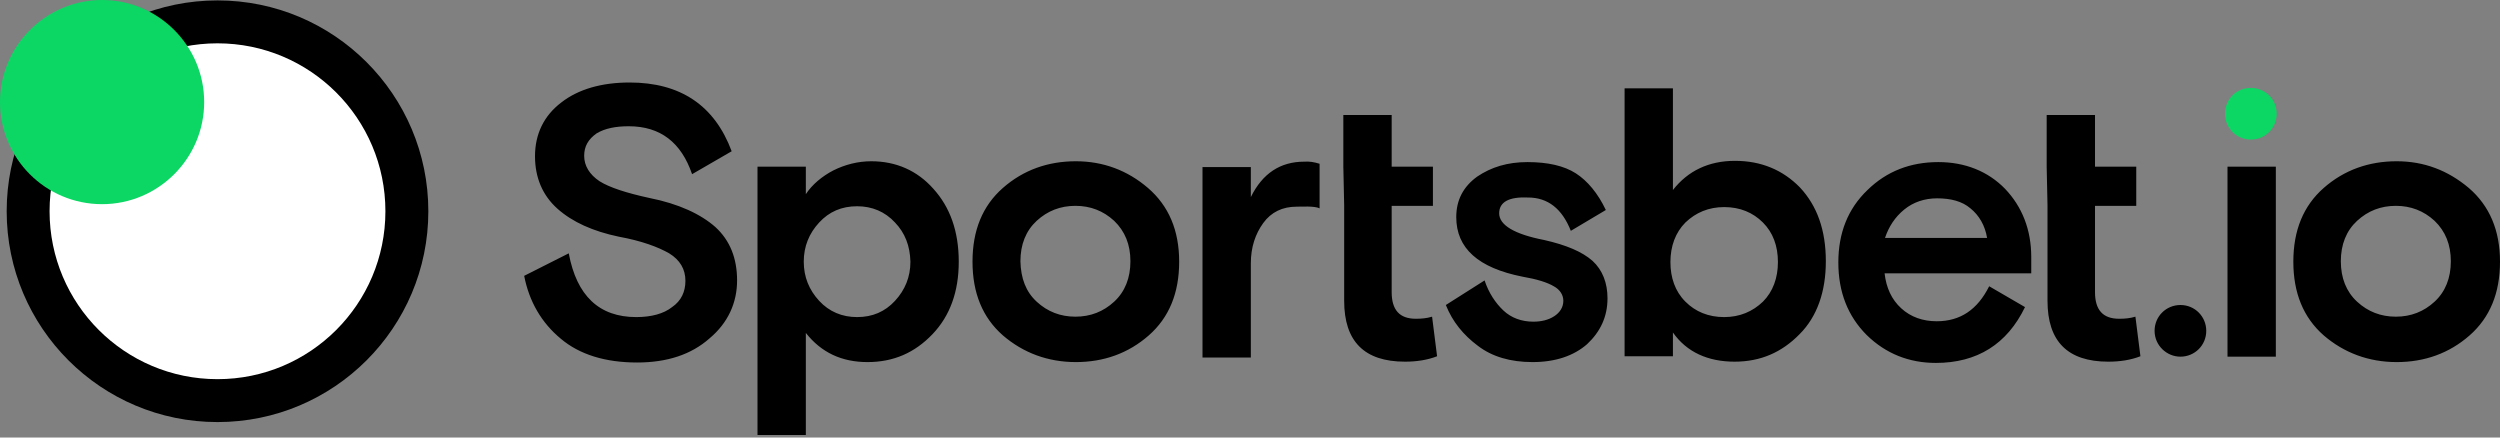 <svg width="600" height="105" viewBox="0 0 600 105" fill="none" xmlns="http://www.w3.org/2000/svg">
<rect x="0" y="0" width="600" height="105" fill="#808080" stroke="none"/>
<path d="M52.202 101.298C80.147 101.298 102.802 78.643 102.802 50.698C102.802 22.752 80.147 0.098 52.202 0.098C24.256 0.098 1.602 22.752 1.602 50.698C1.602 78.643 24.256 101.298 52.202 101.298Z" fill="black"/>
<path d="M52.198 90.998C74.456 90.998 92.498 72.956 92.498 50.698C92.498 28.441 74.456 10.398 52.198 10.398C29.941 10.398 11.898 28.441 11.898 50.698C11.898 72.956 29.941 90.998 52.198 90.998Z" fill="white"/>
<path d="M24.5 49C38 49 49 38 49 24.5C49 11 38 0 24.5 0C11 0 0 11 0 24.5C0 38 10.9 49 24.5 49Z" fill="#0CD664"/>
<path d="M140.201 37.401C140.201 39.801 141.501 41.901 143.901 43.501C146.301 45.001 150.301 46.301 155.801 47.501C162.901 48.901 168.201 51.401 171.701 54.501C175.201 57.701 176.901 62.001 176.901 67.301C176.901 72.701 174.701 77.501 170.301 81.201C165.901 85.101 160.101 87.001 152.901 87.001C145.301 87.001 139.101 85.101 134.601 81.301C130.001 77.501 127.001 72.401 125.801 66.201L136.501 60.801C138.401 71.001 143.801 76.101 152.701 76.101C156.301 76.101 159.301 75.301 161.301 73.701C163.501 72.201 164.501 70.001 164.501 67.401C164.501 64.601 163.201 62.401 160.601 60.801C158.001 59.301 154.001 57.801 148.501 56.801C142.301 55.501 137.401 53.301 133.801 50.101C130.201 46.901 128.401 42.601 128.401 37.501C128.401 32.201 130.501 27.801 134.701 24.601C138.801 21.401 144.401 19.801 151.101 19.801C163.301 19.801 171.501 25.301 175.601 36.301L166.101 41.801C163.501 34.201 158.501 30.301 150.901 30.301C147.801 30.301 145.201 30.801 143.201 32.001C141.201 33.401 140.201 35.101 140.201 37.401ZM181.801 104.401V40.001H193.401V46.601C194.901 44.301 197.301 42.301 200.001 40.901C202.801 39.501 205.901 38.701 209.101 38.701C215.001 38.701 220.101 40.901 224.001 45.301C228.001 49.701 230.101 55.501 230.101 62.801C230.101 70.001 228.001 75.801 223.801 80.201C219.501 84.701 214.401 86.901 208.201 86.901C202.001 86.901 197.101 84.601 193.401 79.901V104.401C193.401 104.401 181.801 104.401 181.801 104.401ZM214.801 53.401C212.401 50.801 209.301 49.501 205.701 49.501C202.001 49.501 199.001 50.801 196.601 53.401C194.201 56.001 192.901 59.101 192.901 62.801C192.901 66.501 194.201 69.601 196.601 72.201C199.001 74.801 202.101 76.101 205.701 76.101C209.401 76.101 212.401 74.801 214.801 72.201C217.201 69.601 218.501 66.501 218.501 62.801C218.401 59.001 217.201 55.901 214.801 53.401ZM275.501 45.101C280.501 49.401 283.001 55.301 283.001 62.801C283.001 70.301 280.601 76.201 275.701 80.501C270.801 84.801 264.901 86.901 258.201 86.901C251.501 86.901 245.601 84.701 240.701 80.501C235.801 76.201 233.401 70.301 233.401 62.801C233.401 55.301 235.801 49.401 240.701 45.101C245.601 40.801 251.501 38.701 258.201 38.701C264.801 38.701 270.601 40.901 275.501 45.101ZM248.801 72.401C251.401 74.801 254.501 76.001 258.101 76.001C261.701 76.001 264.801 74.801 267.401 72.401C270.001 70.001 271.301 66.701 271.301 62.701C271.301 58.701 270.001 55.501 267.401 53.001C264.801 50.601 261.701 49.401 258.101 49.401C254.501 49.401 251.401 50.601 248.801 53.001C246.201 55.401 244.901 58.701 244.901 62.701C245.001 66.801 246.201 70.001 248.801 72.401ZM316.701 39.301V50.001C315.501 49.401 312.401 49.601 311.201 49.601C307.801 49.601 305.101 50.901 303.201 53.501C301.301 56.101 300.201 59.301 300.201 63.201V85.801H288.601V40.101H300.201V47.301C303.001 41.601 307.301 38.801 313.001 38.801C314.201 38.701 315.401 38.901 316.701 39.301ZM322.401 40.001V27.601H334.001V40.001H343.901V49.401H334.001V70.101C334.001 74.401 335.901 76.501 339.801 76.501C341.101 76.501 342.401 76.401 343.701 76.001L344.901 85.501C342.601 86.401 340.001 86.801 337.201 86.801C327.401 86.801 322.601 81.901 322.601 72.201V49.301L322.401 40.001ZM359.801 51.201C359.801 54.001 363.401 56.201 370.601 57.601C375.901 58.801 379.701 60.401 382.201 62.601C384.601 64.801 385.801 67.901 385.801 71.601C385.801 76.001 384.101 79.601 380.901 82.601C377.701 85.401 373.301 86.901 367.801 86.901C362.501 86.901 358.101 85.601 354.701 83.001C351.201 80.401 348.601 77.201 347.001 73.201L356.301 67.301C357.301 70.301 358.901 72.701 360.801 74.501C362.701 76.301 365.201 77.201 368.001 77.201C369.901 77.201 371.601 76.801 373.001 75.901C374.401 75.001 375.201 73.701 375.201 72.201C375.201 70.801 374.401 69.501 372.901 68.701C371.401 67.801 368.901 67.001 365.401 66.401C354.801 64.301 349.501 59.601 349.501 52.101C349.501 48.001 351.201 44.801 354.501 42.401C357.901 40.101 361.801 38.901 366.601 38.901C371.501 38.901 375.401 39.801 378.201 41.601C381.001 43.401 383.501 46.401 385.401 50.401L377.001 55.401C374.901 50.101 371.501 47.401 366.701 47.401C362.101 47.201 359.801 48.501 359.801 51.201ZM389.901 85.601V21.201H401.501V45.601C405.101 41.001 410.101 38.601 416.401 38.601C422.701 38.601 427.901 40.801 432.001 45.001C436.101 49.401 438.201 55.201 438.201 62.701C438.201 70.001 436.101 76.001 431.901 80.201C427.601 84.601 422.501 86.801 416.301 86.801C409.901 86.801 404.801 84.501 401.501 79.801V85.501H389.901C389.901 85.401 389.901 85.601 389.901 85.601ZM404.501 72.401C406.901 74.801 410.001 76.101 413.801 76.101C417.501 76.101 420.601 74.801 423.101 72.401C425.501 70.001 426.701 66.701 426.701 62.901C426.701 59.001 425.501 55.801 423.101 53.401C420.701 51.001 417.601 49.701 413.801 49.701C410.101 49.701 407.001 51.001 404.501 53.401C402.101 55.801 400.901 59.101 400.901 62.901C400.901 66.601 402.001 69.901 404.501 72.401ZM487.501 65.601H452.301C452.701 69.101 454.001 71.901 456.301 74.001C458.601 76.101 461.501 77.101 464.801 77.101C470.501 77.101 474.601 74.301 477.401 68.701L486.001 73.701C481.701 82.601 474.501 87.101 464.601 87.101C458.201 87.101 452.601 84.901 448.001 80.401C443.501 75.901 441.201 70.101 441.201 63.001C441.201 55.901 443.501 50.101 448.201 45.601C452.801 41.101 458.501 38.901 465.201 38.901C471.601 38.901 477.101 41.101 481.201 45.301C485.301 49.601 487.501 55.101 487.501 61.701C487.501 61.701 487.501 65.601 487.501 65.601ZM464.901 47.601C461.901 47.601 459.201 48.501 457.001 50.301C454.801 52.101 453.301 54.401 452.401 57.101H476.901C476.401 54.101 475.001 51.701 472.901 50.001C470.901 48.301 468.201 47.601 464.901 47.601ZM491.201 40.001V27.601H502.801V40.001H512.701V49.401H502.801V70.101C502.801 74.401 504.701 76.501 508.601 76.501C509.901 76.501 511.201 76.401 512.501 76.001L513.701 85.501C511.401 86.401 508.801 86.801 506.001 86.801C496.201 86.801 491.401 81.901 491.401 72.201V49.301L491.201 40.001ZM523.301 85.601C526.701 85.601 529.501 82.901 529.501 79.401C529.501 76.001 526.801 73.201 523.301 73.201C519.901 73.201 517.101 75.901 517.101 79.401C517.101 82.901 520.001 85.601 523.301 85.601ZM534.601 85.601V40.001H546.201V85.601H534.601ZM592.501 45.101C597.501 49.401 600.001 55.301 600.001 62.801C600.001 70.301 597.601 76.201 592.701 80.501C587.801 84.801 581.901 86.901 575.201 86.901C568.501 86.901 562.601 84.701 557.701 80.501C552.801 76.201 550.401 70.301 550.401 62.801C550.401 55.301 552.801 49.401 557.701 45.101C562.601 40.801 568.501 38.701 575.201 38.701C581.801 38.701 587.501 40.901 592.501 45.101ZM565.701 72.401C568.301 74.801 571.401 76.001 575.001 76.001C578.601 76.001 581.701 74.801 584.301 72.401C586.901 70.001 588.201 66.701 588.201 62.701C588.201 58.701 586.901 55.501 584.301 53.001C581.701 50.601 578.601 49.401 575.001 49.401C571.401 49.401 568.301 50.601 565.701 53.001C563.101 55.401 561.801 58.701 561.801 62.701C561.801 66.701 563.101 70.001 565.701 72.401Z" fill="black"/>
<path d="M534 27.298C534 30.798 536.8 33.498 540.2 33.498C543.6 33.498 546.4 30.798 546.4 27.298C546.4 23.798 543.6 21.098 540.2 21.098C536.7 21.098 534 23.798 534 27.298Z" fill="#0CD664"/>
</svg>
